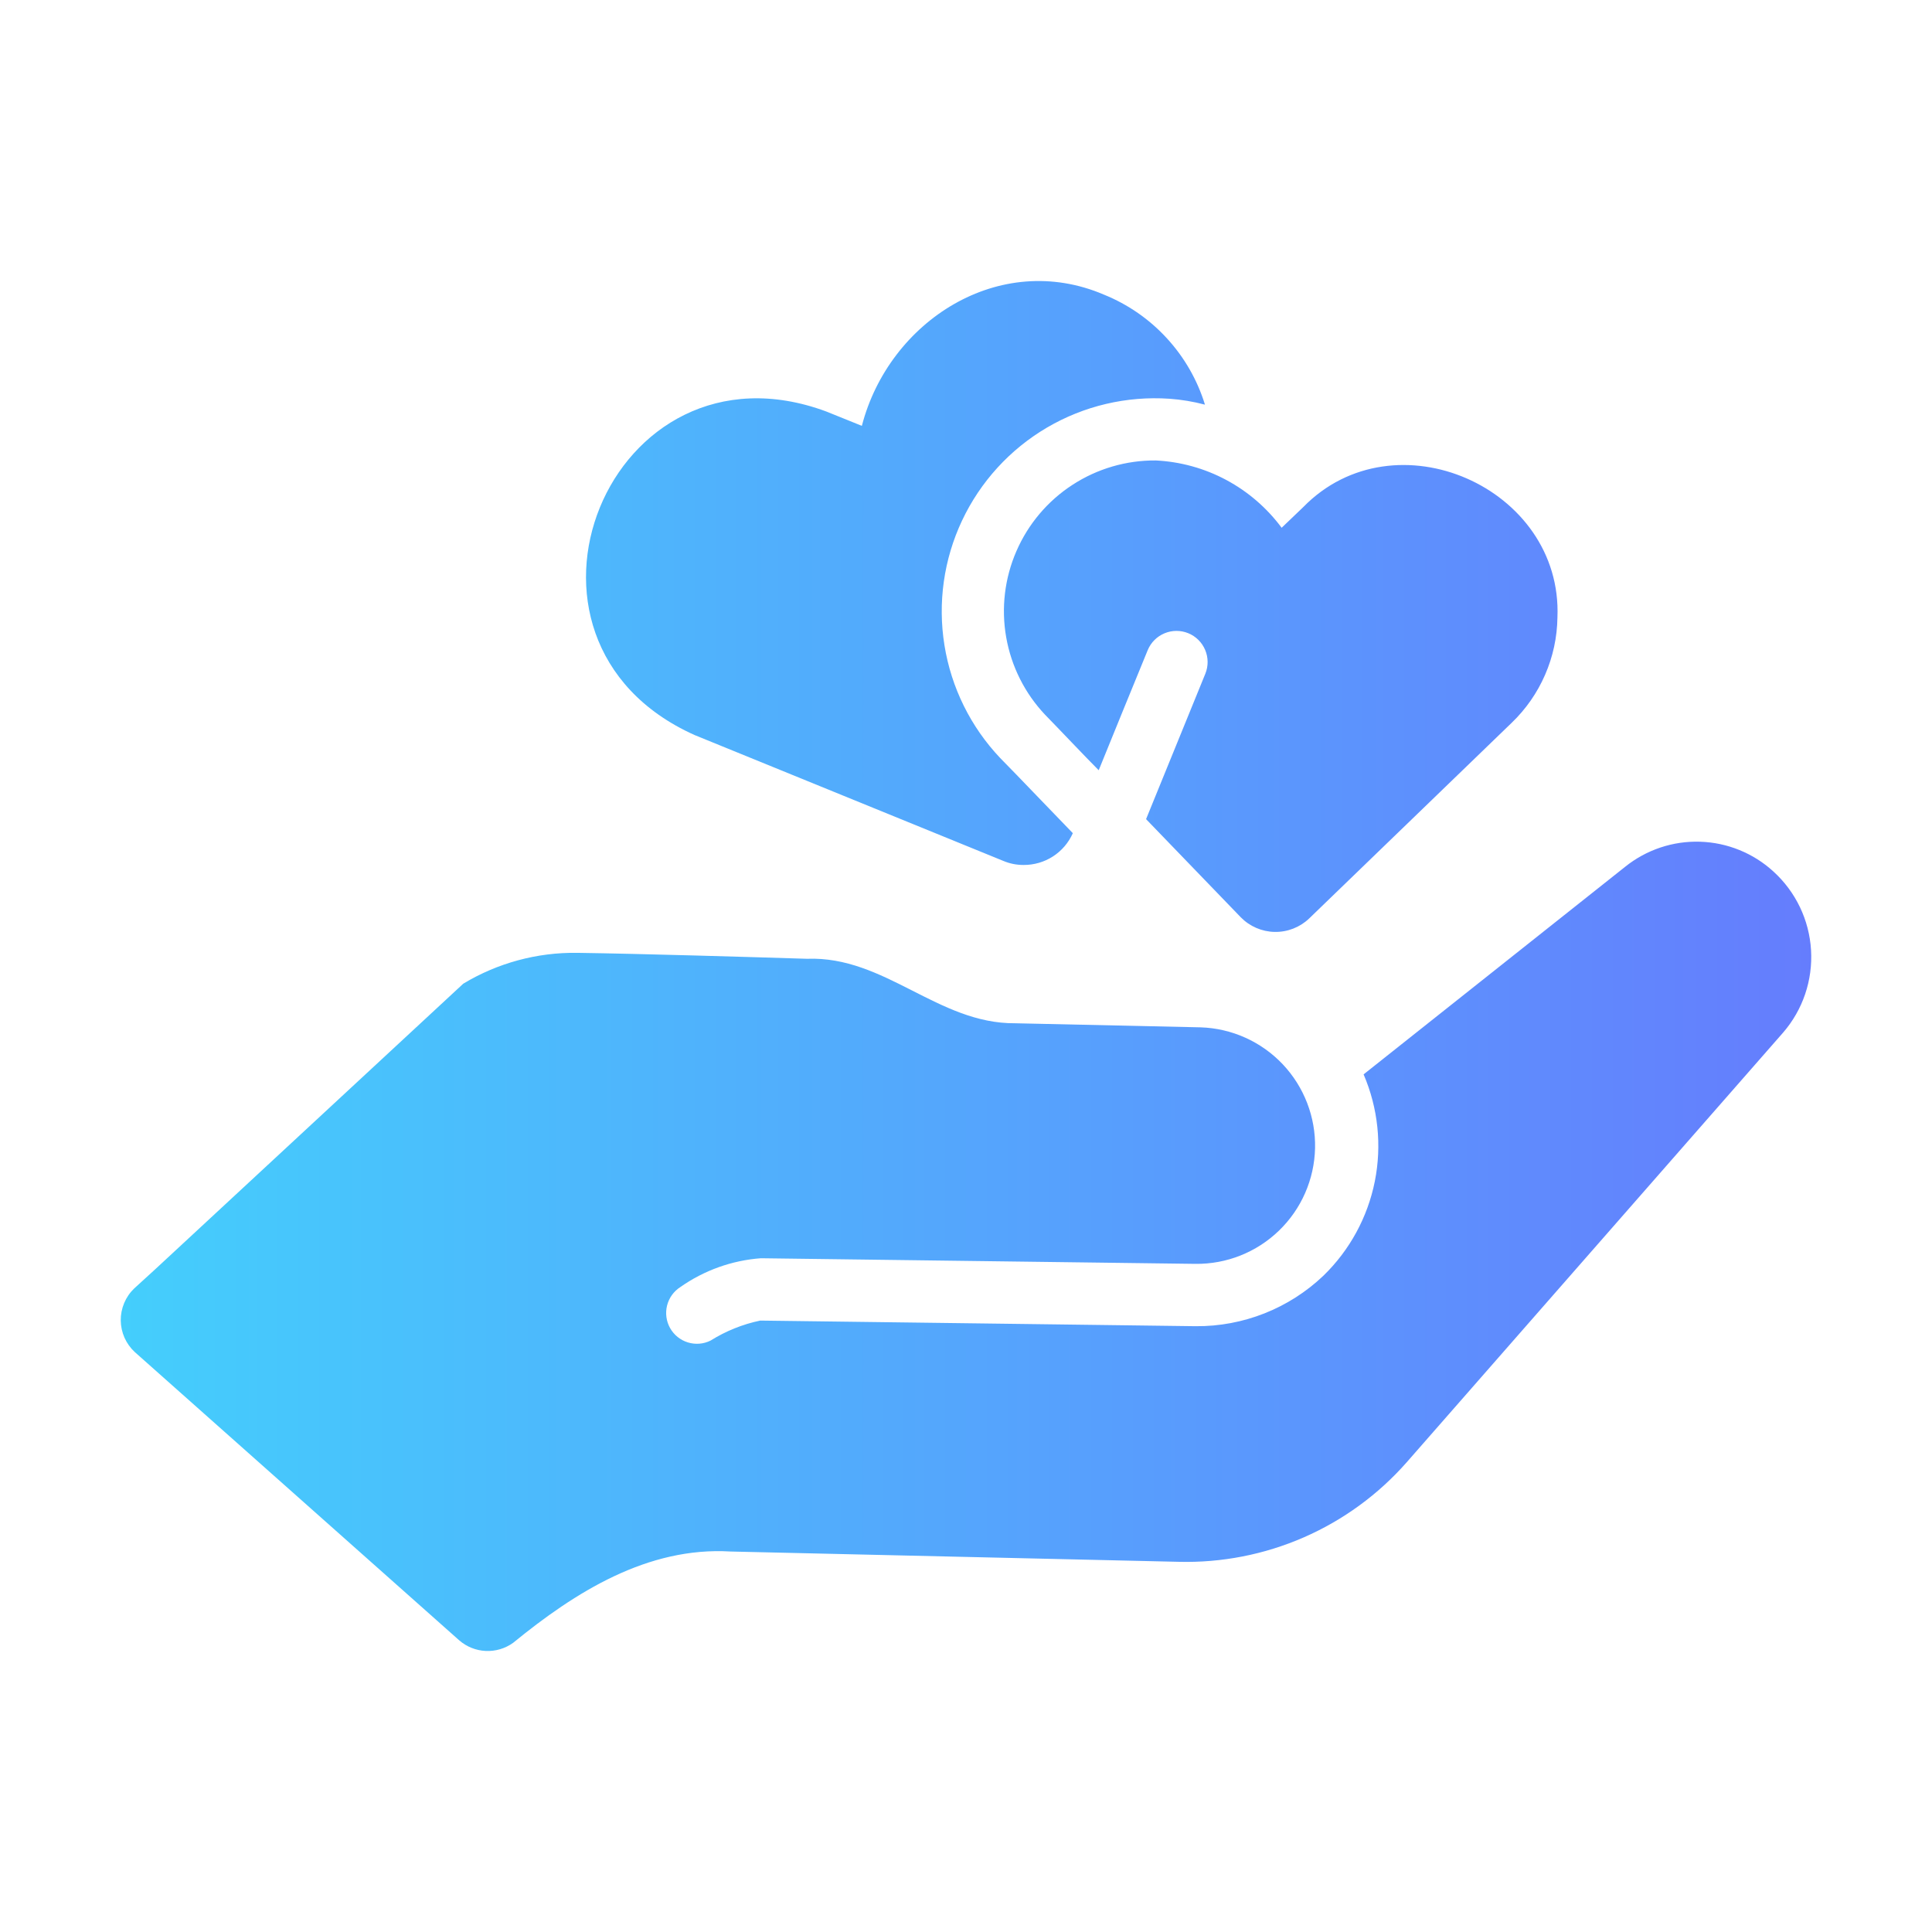 <svg width="64" height="64" viewBox="0 0 64 64" fill="none" xmlns="http://www.w3.org/2000/svg">
<path d="M59.067 34.207L46.596 48.443C45.655 49.511 44.492 50.359 43.188 50.928C41.884 51.497 40.471 51.773 39.049 51.737L24.204 51.396C21.451 51.231 19.053 52.74 16.998 54.421C16.734 54.61 16.415 54.705 16.09 54.69C15.766 54.675 15.457 54.551 15.212 54.338L4.465 44.789C4.32 44.655 4.204 44.493 4.124 44.313C4.044 44.132 4.002 43.938 4 43.74C3.998 43.543 4.037 43.347 4.113 43.166C4.189 42.984 4.302 42.819 4.444 42.683L5.157 42.032L15.346 32.586C16.485 31.899 17.794 31.545 19.125 31.564C21.272 31.595 24.689 31.698 26.733 31.761C29.316 31.662 31.07 33.917 33.629 33.897L39.772 34.032C40.804 34.065 41.781 34.505 42.491 35.254C43.2 36.004 43.586 37.004 43.563 38.036C43.539 39.069 43.11 40.05 42.367 40.767C41.624 41.485 40.629 41.88 39.596 41.867L25.205 41.681C24.247 41.752 23.327 42.081 22.541 42.633C22.321 42.773 22.162 42.992 22.098 43.245C22.034 43.499 22.07 43.767 22.198 43.995C22.326 44.222 22.536 44.392 22.786 44.469C23.036 44.546 23.305 44.525 23.539 44.408C24.044 44.092 24.601 43.867 25.184 43.746L39.607 43.932C41.181 43.945 42.699 43.345 43.839 42.26C44.711 41.414 45.305 40.323 45.543 39.132C45.78 37.941 45.651 36.706 45.171 35.59L53.833 28.715C54.535 28.15 55.417 27.854 56.318 27.883C57.22 27.911 58.081 28.261 58.747 28.87C59.486 29.542 59.934 30.476 59.993 31.473C60.053 32.471 59.721 33.452 59.067 34.207ZM23.006 24.348L33.237 28.519C33.449 28.609 33.677 28.654 33.908 28.653C34.253 28.655 34.591 28.557 34.881 28.37C35.171 28.183 35.399 27.915 35.539 27.6C35.026 27.075 33.67 25.653 33.134 25.112C32.155 24.08 31.511 22.777 31.286 21.374C31.06 19.97 31.263 18.531 31.869 17.245C32.475 15.959 33.455 14.885 34.681 14.165C35.907 13.445 37.321 13.112 38.739 13.209C39.137 13.237 39.531 13.303 39.916 13.405C39.664 12.587 39.233 11.836 38.654 11.206C38.076 10.575 37.364 10.082 36.571 9.761C33.112 8.279 29.451 10.63 28.55 14.107L27.373 13.632C20.196 10.969 16.002 21.2 23.006 24.348ZM38.285 15.253C37.306 15.246 36.347 15.527 35.527 16.061C34.706 16.594 34.061 17.357 33.671 18.255C33.28 19.152 33.162 20.144 33.331 21.108C33.5 22.073 33.948 22.966 34.62 23.677C35.062 24.128 35.954 25.073 36.396 25.515C36.852 24.388 37.484 22.845 38.02 21.536C38.124 21.284 38.324 21.084 38.576 20.979C38.827 20.874 39.11 20.873 39.363 20.976C39.615 21.079 39.816 21.278 39.922 21.529C40.029 21.78 40.031 22.063 39.929 22.316C39.328 23.79 38.162 26.649 37.965 27.135L41.103 30.387C41.4 30.69 41.803 30.863 42.225 30.871C42.648 30.879 43.058 30.72 43.364 30.429L50.075 23.945C50.546 23.493 50.923 22.952 51.183 22.353C51.444 21.754 51.583 21.109 51.592 20.456C51.772 16.147 46.197 13.693 43.168 16.802L42.456 17.483C41.969 16.826 41.342 16.285 40.621 15.899C39.9 15.513 39.102 15.293 38.285 15.253Z" fill="url(#paint0_linear_63_7)"/>
<defs>
<linearGradient id="paint0_linear_63_7" x1="4" y1="32" x2="60" y2="32" gradientUnits="userSpaceOnUse">
<stop stop-color="#44CEFC"/>
<stop offset="1" stop-color="#657DFD"/>
</linearGradient>
</defs>
</svg>
